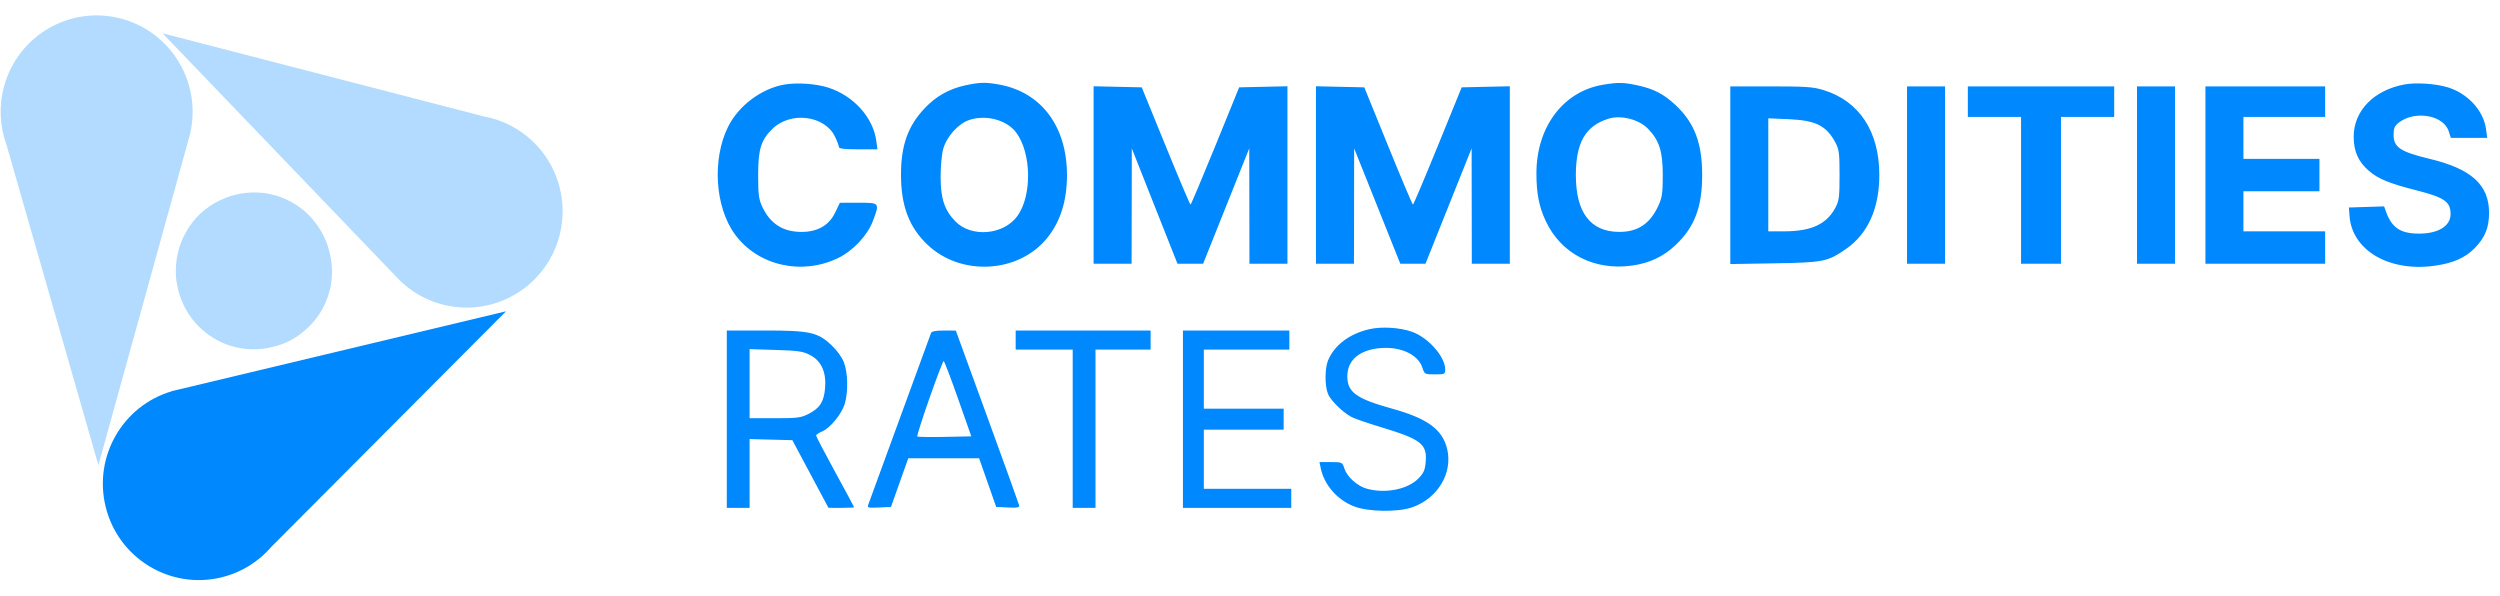 <svg width="130" height="31" viewBox="0 0 130 31" fill="none" xmlns="http://www.w3.org/2000/svg">
<g clip-path="url(#clip0_15898_20216)">
<path opacity="0.3" d="M14.291 18.012C13.509 18.232 12.693 18.215 11.928 17.962C11.162 17.708 10.497 17.235 9.998 16.593C9.499 15.952 9.216 15.175 9.149 14.364C9.099 13.553 9.282 12.743 9.682 12.05C10.081 11.341 10.68 10.784 11.412 10.429C12.128 10.074 12.943 9.939 13.742 10.04C14.54 10.142 15.289 10.496 15.888 11.02C16.487 11.56 16.92 12.27 17.119 13.047C17.253 13.553 17.302 14.094 17.236 14.617C17.169 15.141 17.003 15.648 16.737 16.12C16.471 16.577 16.121 16.982 15.705 17.303C15.289 17.641 14.807 17.877 14.291 18.012Z" fill="#0088FF"/>
<path d="M0.346 7.558L0.347 7.558C-0.004 6.612 -0.075 5.551 0.208 4.503C0.929 1.831 3.67 0.252 6.33 0.976C8.916 1.68 10.474 4.299 9.897 6.899L9.903 6.898L9.862 7.048C9.855 7.073 9.849 7.098 9.842 7.123C9.829 7.172 9.815 7.221 9.801 7.269L5.117 24.19L0.346 7.558Z" fill="#0088FF" fill-opacity="0.3"/>
<path d="M14.123 28.422L14.123 28.421C13.468 29.187 12.577 29.762 11.526 30.02C8.849 30.678 6.147 29.033 5.492 26.345C4.855 23.732 6.385 21.096 8.93 20.346L8.927 20.341L9.078 20.305C9.102 20.299 9.127 20.292 9.153 20.286C9.202 20.273 9.251 20.262 9.3 20.252L26.315 16.187L14.123 28.422Z" fill="#0088FF"/>
<path d="M25.145 6.051L25.144 6.052C26.134 6.228 27.08 6.706 27.836 7.484C29.761 9.464 29.724 12.636 27.752 14.57C25.835 16.449 22.796 16.466 20.859 14.647L20.857 14.652L20.749 14.54C20.731 14.522 20.713 14.504 20.695 14.486C20.659 14.449 20.625 14.412 20.591 14.376L8.453 1.731L25.145 6.051Z" fill="#0088FF" fill-opacity="0.3"/>
</g>
<path fill-rule="evenodd" clip-rule="evenodd" d="M40.776 4.399C39.59 4.61 38.41 5.494 37.866 6.581C37.019 8.274 37.177 10.773 38.221 12.193C39.415 13.818 41.698 14.336 43.592 13.413C44.365 13.036 45.116 12.231 45.396 11.48C45.747 10.537 45.751 10.541 44.637 10.543L43.673 10.544L43.426 11.058C43.106 11.724 42.509 12.063 41.666 12.06C40.705 12.056 40.045 11.628 39.632 10.74C39.456 10.364 39.424 10.106 39.424 9.104C39.424 7.753 39.57 7.282 40.172 6.695C41.111 5.779 42.886 6.001 43.417 7.101C43.531 7.337 43.624 7.583 43.624 7.647C43.624 7.73 43.92 7.765 44.626 7.765H45.627L45.566 7.318C45.401 6.107 44.386 4.981 43.08 4.559C42.438 4.351 41.438 4.282 40.776 4.399ZM50.171 4.444C49.347 4.624 48.666 5.011 48.081 5.631C47.205 6.56 46.849 7.568 46.852 9.104C46.856 10.719 47.276 11.819 48.235 12.73C49.969 14.376 52.95 14.214 54.437 12.394C55.139 11.534 55.483 10.451 55.483 9.104C55.483 6.586 54.156 4.804 51.981 4.402C51.252 4.267 50.951 4.274 50.171 4.444ZM83.357 4.407C81.286 4.751 79.894 6.603 79.894 9.012C79.894 10.054 80.028 10.742 80.376 11.488C81.174 13.2 82.902 14.089 84.882 13.808C85.778 13.68 86.487 13.347 87.114 12.758C88.114 11.82 88.513 10.778 88.513 9.104C88.513 7.439 88.113 6.387 87.131 5.465C86.521 4.892 85.987 4.616 85.146 4.437C84.413 4.281 84.14 4.276 83.357 4.407ZM125.046 4.389C123.439 4.682 122.387 5.763 122.392 7.115C122.395 7.88 122.633 8.412 123.184 8.885C123.674 9.306 124.246 9.54 125.673 9.902C127.111 10.268 127.43 10.491 127.43 11.131C127.43 11.765 126.769 12.162 125.739 12.148C124.811 12.135 124.371 11.834 124.073 11.009L123.974 10.732L123.058 10.761L122.143 10.79L122.176 11.236C122.307 13.02 124.238 14.149 126.596 13.82C127.565 13.685 128.192 13.407 128.696 12.891C129.221 12.352 129.431 11.833 129.431 11.07C129.432 9.613 128.52 8.783 126.343 8.26C124.819 7.893 124.466 7.659 124.466 7.013C124.466 6.673 124.517 6.548 124.726 6.384C125.555 5.729 127.054 5.978 127.329 6.815L127.446 7.17H128.39H129.335L129.272 6.707C129.141 5.75 128.324 4.859 127.284 4.541C126.661 4.35 125.638 4.281 125.046 4.389ZM56.867 9.101V13.715H57.855H58.843L58.849 10.715L58.854 7.715L60.041 10.715L61.229 13.715H61.895H62.562L63.761 10.715L64.961 7.715L64.966 10.715L64.971 13.715H65.959H66.947V9.101V4.486L65.692 4.514L64.436 4.542L63.196 7.589C62.514 9.265 61.934 10.637 61.907 10.639C61.88 10.639 61.298 9.268 60.614 7.591L59.371 4.542L58.119 4.514L56.867 4.486V9.101ZM68.43 9.101V13.715H69.418H70.406L70.411 10.715L70.416 7.715L71.616 10.715L72.816 13.715H73.47H74.125L75.324 10.715L76.524 7.715L76.529 10.715L76.534 13.715H77.522H78.51V9.101V4.486L77.259 4.514L76.007 4.542L74.765 7.591C74.082 9.268 73.501 10.64 73.472 10.639C73.444 10.637 72.863 9.265 72.182 7.589L70.943 4.542L69.687 4.514L68.43 4.486V9.101ZM89.975 9.112V13.731L92.272 13.693C94.824 13.65 95.029 13.609 95.984 12.952C97.123 12.17 97.725 10.839 97.725 9.104C97.725 6.845 96.69 5.263 94.836 4.688C94.289 4.519 93.916 4.492 92.089 4.492H89.975V9.112ZM99.165 9.104V13.715H100.154H101.142V9.104V4.492H100.154H99.165V9.104ZM102.328 5.285V6.079H103.712H105.095V9.897V13.715H106.133H107.171V9.897V6.079H108.554H109.938V5.285V4.492H106.133H102.328V5.285ZM111.124 9.104V13.715H112.112H113.1V9.104V4.492H112.112H111.124V9.104ZM114.682 9.104V13.715H117.795H120.908V12.872V12.029H118.783H116.658V10.988V9.947H118.635H120.611V9.104V8.261H118.635H116.658V7.17V6.079H118.783H120.908V5.285V4.492H117.795H114.682V9.104ZM50.426 6.23C49.844 6.416 49.239 7.079 49.048 7.739C48.972 8.002 48.911 8.65 48.912 9.203C48.913 10.323 49.111 10.922 49.675 11.507C50.504 12.367 52.19 12.223 52.906 11.231C53.67 10.173 53.639 7.967 52.845 6.896C52.363 6.245 51.298 5.952 50.426 6.23ZM83.649 6.171C82.451 6.537 81.944 7.41 81.944 9.104C81.944 11.051 82.701 12.049 84.189 12.059C85.166 12.065 85.804 11.639 86.238 10.689C86.43 10.269 86.464 10.03 86.464 9.104C86.464 7.873 86.282 7.302 85.698 6.696C85.229 6.21 84.301 5.972 83.649 6.171ZM91.951 9.091V12.029H92.773C94.185 12.029 94.98 11.663 95.439 10.802C95.632 10.44 95.657 10.243 95.657 9.104C95.657 7.973 95.631 7.766 95.444 7.418C94.97 6.533 94.422 6.258 93.013 6.198L91.951 6.153V9.091ZM71.197 17.12C70.166 17.361 69.388 17.949 69.06 18.738C68.886 19.154 68.885 20.074 69.057 20.487C69.204 20.838 69.835 21.453 70.29 21.69C70.451 21.773 71.154 22.014 71.855 22.226C73.894 22.844 74.213 23.093 74.138 24.008C74.104 24.435 74.035 24.594 73.767 24.871C73.21 25.449 72.043 25.682 71.071 25.412C70.582 25.275 70.052 24.8 69.911 24.371C69.799 24.032 69.794 24.029 69.205 24.029H68.612L68.68 24.351C68.861 25.217 69.53 25.985 70.402 26.329C71.134 26.618 72.683 26.643 73.438 26.379C74.762 25.915 75.551 24.599 75.253 23.351C75.009 22.33 74.235 21.763 72.383 21.248C70.523 20.731 70.061 20.396 70.061 19.566C70.061 18.709 70.72 18.168 71.852 18.096C72.878 18.03 73.744 18.45 73.964 19.119C74.076 19.46 74.089 19.467 74.614 19.467C75.126 19.467 75.15 19.455 75.15 19.209C75.15 18.545 74.254 17.536 73.406 17.246C72.758 17.025 71.832 16.972 71.197 17.12ZM37.793 21.798V26.409H38.386H38.979V24.621V22.832L40.09 22.861L41.202 22.889L42.141 24.648L43.08 26.407L43.747 26.408C44.114 26.409 44.414 26.395 44.414 26.378C44.414 26.36 43.97 25.533 43.426 24.54C42.883 23.546 42.438 22.696 42.438 22.649C42.438 22.603 42.573 22.509 42.738 22.441C43.174 22.26 43.774 21.526 43.932 20.981C44.113 20.354 44.091 19.386 43.882 18.838C43.783 18.578 43.516 18.21 43.236 17.947C42.521 17.276 42.111 17.186 39.752 17.186H37.793V21.798ZM48.416 17.31C48.278 17.695 45.208 26.092 45.15 26.241C45.088 26.403 45.139 26.417 45.706 26.39L46.331 26.36L46.78 25.095L47.23 23.831H49.072H50.914L51.358 25.095L51.802 26.36L52.415 26.39C52.908 26.413 53.023 26.391 52.996 26.277C52.978 26.199 52.229 24.122 51.333 21.663L49.702 17.19L49.081 17.188C48.672 17.187 48.445 17.229 48.416 17.31ZM52.815 17.682V18.178H54.297H55.78V22.294V26.409H56.373H56.966V22.294V18.178H58.399H59.832V17.682V17.186H56.323H52.815V17.682ZM61.512 21.798V26.409H64.329H67.145V25.913V25.418H64.872H62.599V23.88V22.343H64.674H66.75V21.798V21.252H64.674H62.599V19.715V18.178H64.823H67.046V17.682V17.186H64.279H61.512V21.798ZM38.979 19.952V21.748H40.292C41.459 21.748 41.654 21.723 42.041 21.525C42.634 21.221 42.839 20.904 42.903 20.194C42.978 19.36 42.713 18.77 42.125 18.462C41.757 18.269 41.507 18.232 40.338 18.197L38.979 18.155V19.952ZM48.33 20.711C47.956 21.776 47.672 22.67 47.699 22.697C47.725 22.723 48.369 22.733 49.128 22.718L50.508 22.69L49.819 20.732C49.44 19.654 49.103 18.773 49.07 18.774C49.037 18.775 48.704 19.646 48.33 20.711Z" fill="#0088FF"/>
<defs>
<clipPath id="clip0_15898_20216">
<rect width="29.365" height="29.977" fill="white" transform="translate(0 0.512)"/>
</clipPath>
</defs>
</svg>
